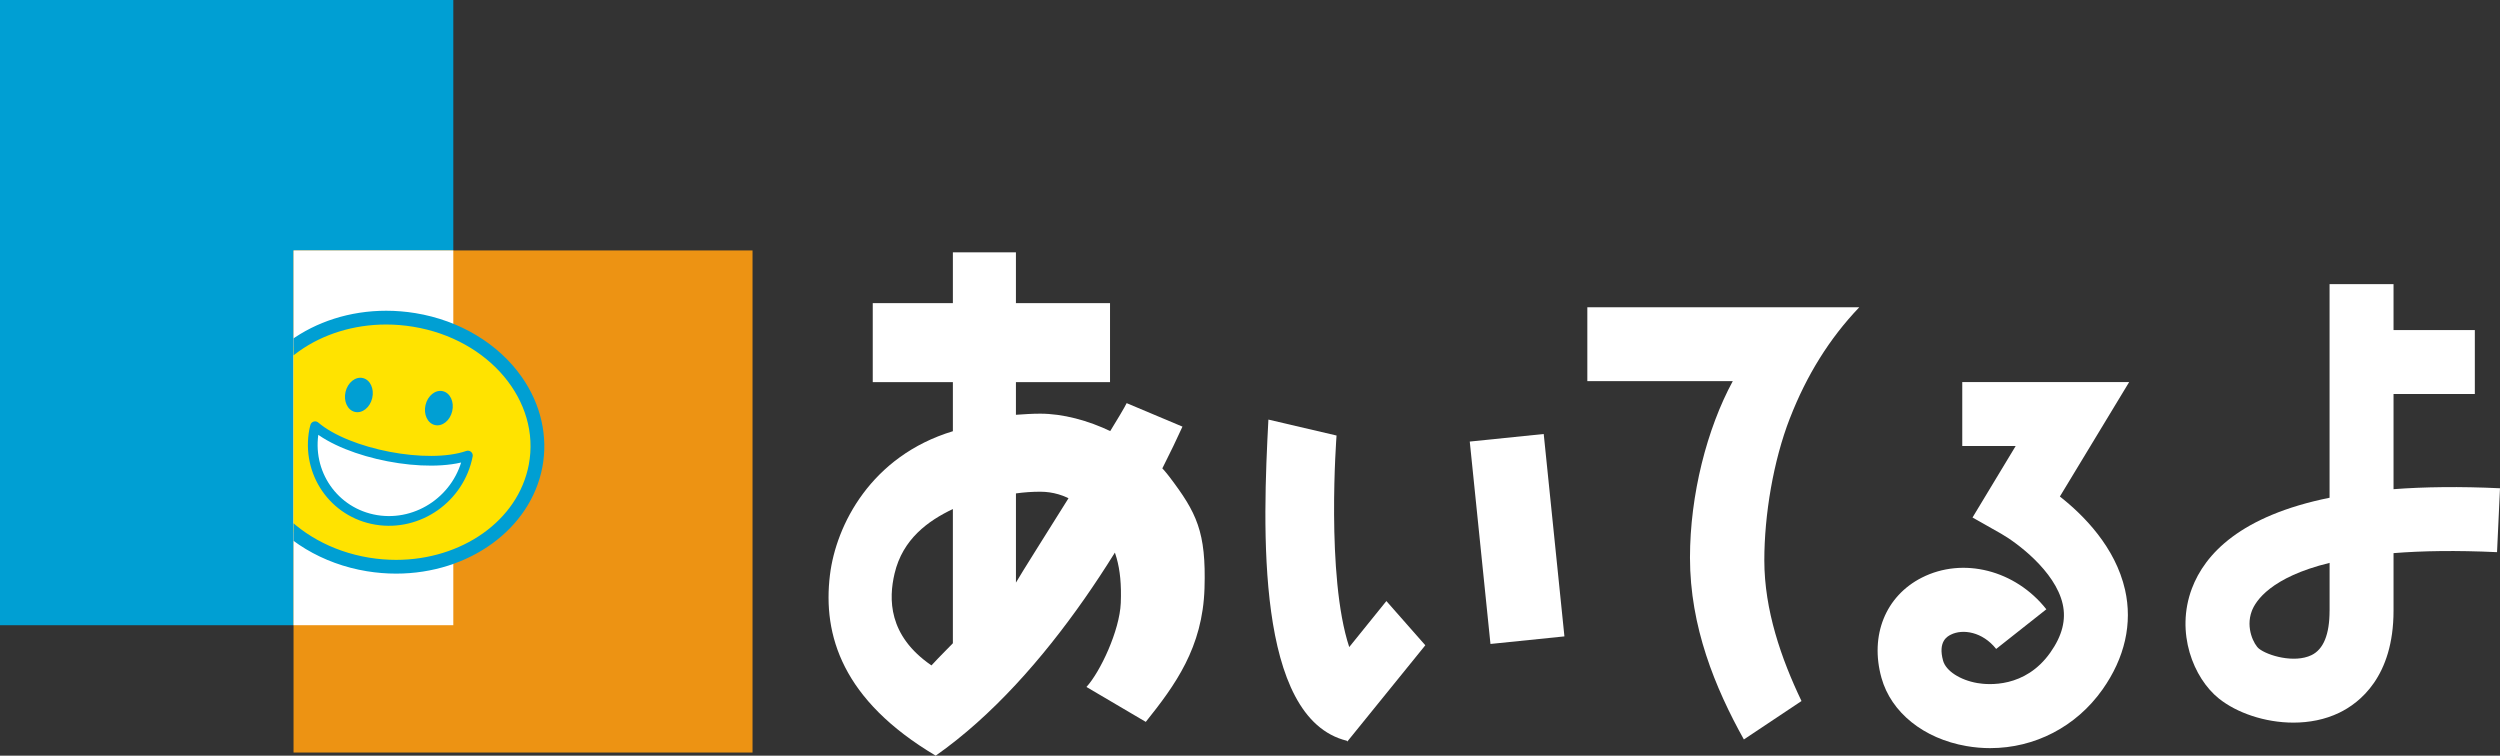<?xml version="1.0" encoding="UTF-8"?>
<svg id="_レイヤー_2" data-name="レイヤー 2" xmlns="http://www.w3.org/2000/svg" xmlns:xlink="http://www.w3.org/1999/xlink" viewBox="0 0 1028.99 311.03">
  <rect x="0" y="0" width="1028.99" height="311.03" fill="#333333" stroke="none"/>
  <defs>
    <style>
      .cls-1 {
        fill: none;
      }

      .cls-2 {
        fill: #ffe300;
      }

      .cls-3 {
        stroke: #009fd3;
        stroke-linejoin: round;
        stroke-width: 4px;
      }

      .cls-3, .cls-4 {
        fill: #fff;
      }

      .cls-5 {
        fill: #009fd3;
      }

      .cls-6 {
        fill: #ed9313;
      }

      .cls-7 {
        clip-path: url(#clippath);
      }
    </style>
    <clipPath id="clippath">
      <rect class="cls-1" x="120.82" y="119.79" width="107.21" height="139.67"/>
    </clipPath>
  </defs>
  <g id="_レイヤー_2-2" data-name="レイヤー 2">
    <g>
      <rect class="cls-5" width="186.58" height="257.34"/>
      <rect class="cls-6" x="120.82" y="103.08" width="188.92" height="206.66"/>
      <rect class="cls-4" x="120.82" y="103.08" width="65.76" height="154.25"/>
      <g class="cls-7">
        <g>
          <path class="cls-2" d="M163.04,233.27c-3.84,0-7.73-.32-11.56-.95-17.5-2.87-32.8-12.05-41.99-25.2-7.4-10.58-10.22-22.99-7.94-34.94,4.58-24.02,28.71-41.45,57.4-41.45,3.84,0,7.73.32,11.56.95,17.5,2.87,32.8,12.05,41.99,25.2,7.4,10.58,10.22,23,7.94,34.94-4.58,24.02-28.71,41.45-57.39,41.45Z"/>
          <path class="cls-5" d="M158.94,133.57c3.65,0,7.36.3,11.1.91,31.29,5.13,52.61,30.57,47.6,56.82-4.4,23.11-27.74,39.14-54.61,39.14-3.65,0-7.36-.3-11.1-.91-31.29-5.13-52.6-30.57-47.6-56.82,4.4-23.11,27.74-39.14,54.61-39.14M158.95,127.9v5.66-5.66c-30.04,0-55.35,18.4-60.18,43.75-2.42,12.71.56,25.88,8.4,37.1,9.62,13.77,25.6,23.38,43.85,26.37,3.98.65,8.02.98,12.02.98,30.04,0,55.35-18.4,60.18-43.75,2.42-12.71-.56-25.88-8.4-37.1-9.62-13.77-25.6-23.38-43.85-26.37-3.98-.65-8.02-.98-12.01-.98h0Z"/>
        </g>
        <g>
          <ellipse class="cls-5" cx="147.71" cy="162.59" rx="7.16" ry="5.64" transform="translate(-44.33 269.22) rotate(-76.79)"/>
          <ellipse class="cls-5" cx="180.64" cy="167.99" rx="7.16" ry="5.64" transform="translate(-24.19 305.45) rotate(-76.79)"/>
        </g>
        <path class="cls-3" d="M129.69,175.43c-.13.52-.28,1.03-.38,1.56-3.35,17.57,8.11,34.13,25.59,37,17.44,2.86,34.28-9,37.68-26.49-16.59,5.76-49.52-.63-62.89-12.07Z"/>
      </g>
    </g>
    <path class="cls-4" d="M471.59,297.12l-24.41-14.37c5.67-6.19,13.67-23.17,14.13-34.6.6-15.11-2.39-23.51-8.32-31.64-6.12-8.13-14.26-14.12-24.83-14.12-3.33,0-6.67.23-10,.7v36.71c4.26-7.43,42.23-66.91,45.57-73.87l22.97,9.67c-18.74,41.11-55.02,102.78-101.57,135.43-38.43-22.82-46.55-49.58-43.53-74.36,2.51-20.61,16.93-48.97,50.6-59.18v-20.21h-32.98v-32.52h32.98v-20.91h25.95v20.91h38.73v32.52h-38.73v13.45c3.33-.23,6.67-.46,10-.46,18.53,0,41.8,11.03,53.11,25.9,11.3,14.87,15.22,22.73,14.51,45.95-.75,24.43-12.09,39.9-24.18,55.02ZM392.2,273.89v-55.84h25.95v55.84h-25.95ZM392.2,248.57v-39.05c-10.09,4.78-20.65,12.3-24,26.55-2.42,10.28-2.76,25.54,15.19,37.81,7.23-7.9,15.66-15.09,22.71-25.31h-13.9Z"/>
    <path class="cls-4" d="M736.73,172.09c-6.86,17.64-10.54,39.87-10.54,58.53,0,20.49,6.96,40.47,15.3,57.92l-23.72,15.82c-11.86-21.3-22.18-46.43-22.18-74.83,0-25.96,7.04-53.18,17.61-72.65h-59.86v-30.42h111.94c-12.23,12.78-21.69,27.99-28.54,45.64Z"/>
    <path class="cls-4" d="M819.22,307.93c-3.27,0-6.57-.28-9.88-.86-17.59-3.06-30.97-13.82-34.94-28.08-4.85-17.47,1.67-33.65,16.62-41.24,16.95-8.6,38.5-3.12,51.25,13.03l-20.66,16.32c-5.62-7.11-13.81-8.33-18.67-5.87-1.33.68-5.39,2.73-3.17,10.72,1.16,4.17,6.95,7.95,14.08,9.19,4.43.77,19.67,2.14,30.04-12.53,4.9-6.93,6.57-13.46,5.11-19.96-3.08-13.75-19.32-25.57-25.32-28.97l-11.8-6.68,17.76-29.42h-21.98v-26.33h68.7l-28.52,47.11c9.79,7.69,22.83,20.82,26.82,38.38,3.14,13.83-.07,28.04-9.28,41.06-10.87,15.38-27.96,24.12-46.17,24.12Z"/>
    <path class="cls-4" d="M985.17,201.35v-39.17h33.46v-26.33h-33.46v-18.89h-26.33v87.91c-36.62,7.43-51.29,23.11-56.66,37.34-6.85,18.18.62,36.91,11.12,45.32,7.34,5.87,18.93,9.9,30.66,9.9,6.46,0,12.97-1.22,18.82-4.04,8.36-4.02,22.39-14.82,22.39-42v-23.72c11.72-.94,25.77-1.18,42.6-.4l1.22-26.3c-16.62-.78-31.14-.58-43.83.38ZM958.84,251.39c0,9.74-2.51,15.89-7.46,18.27-7.08,3.4-18.02.19-21.62-2.69-1.92-1.53-5.6-8.39-2.93-15.47,1.55-4.12,7.75-13.88,32.02-19.83v19.71Z"/>
    <g>
      <rect class="cls-4" x="609.14" y="179.94" width="30.6" height="83.74" transform="translate(-19.34 64.72) rotate(-5.84)"/>
      <path class="cls-4" d="M586.66,265.6l-16.03-18.21-15.29,18.94c-9.66-29.22-5.22-87.07-5.22-87.07l-28.05-6.56c-2.31,43.94-5.45,122.91,32.27,132.19l.21.32,32.09-39.6Z"/>
    </g>
  </g>
</svg>
